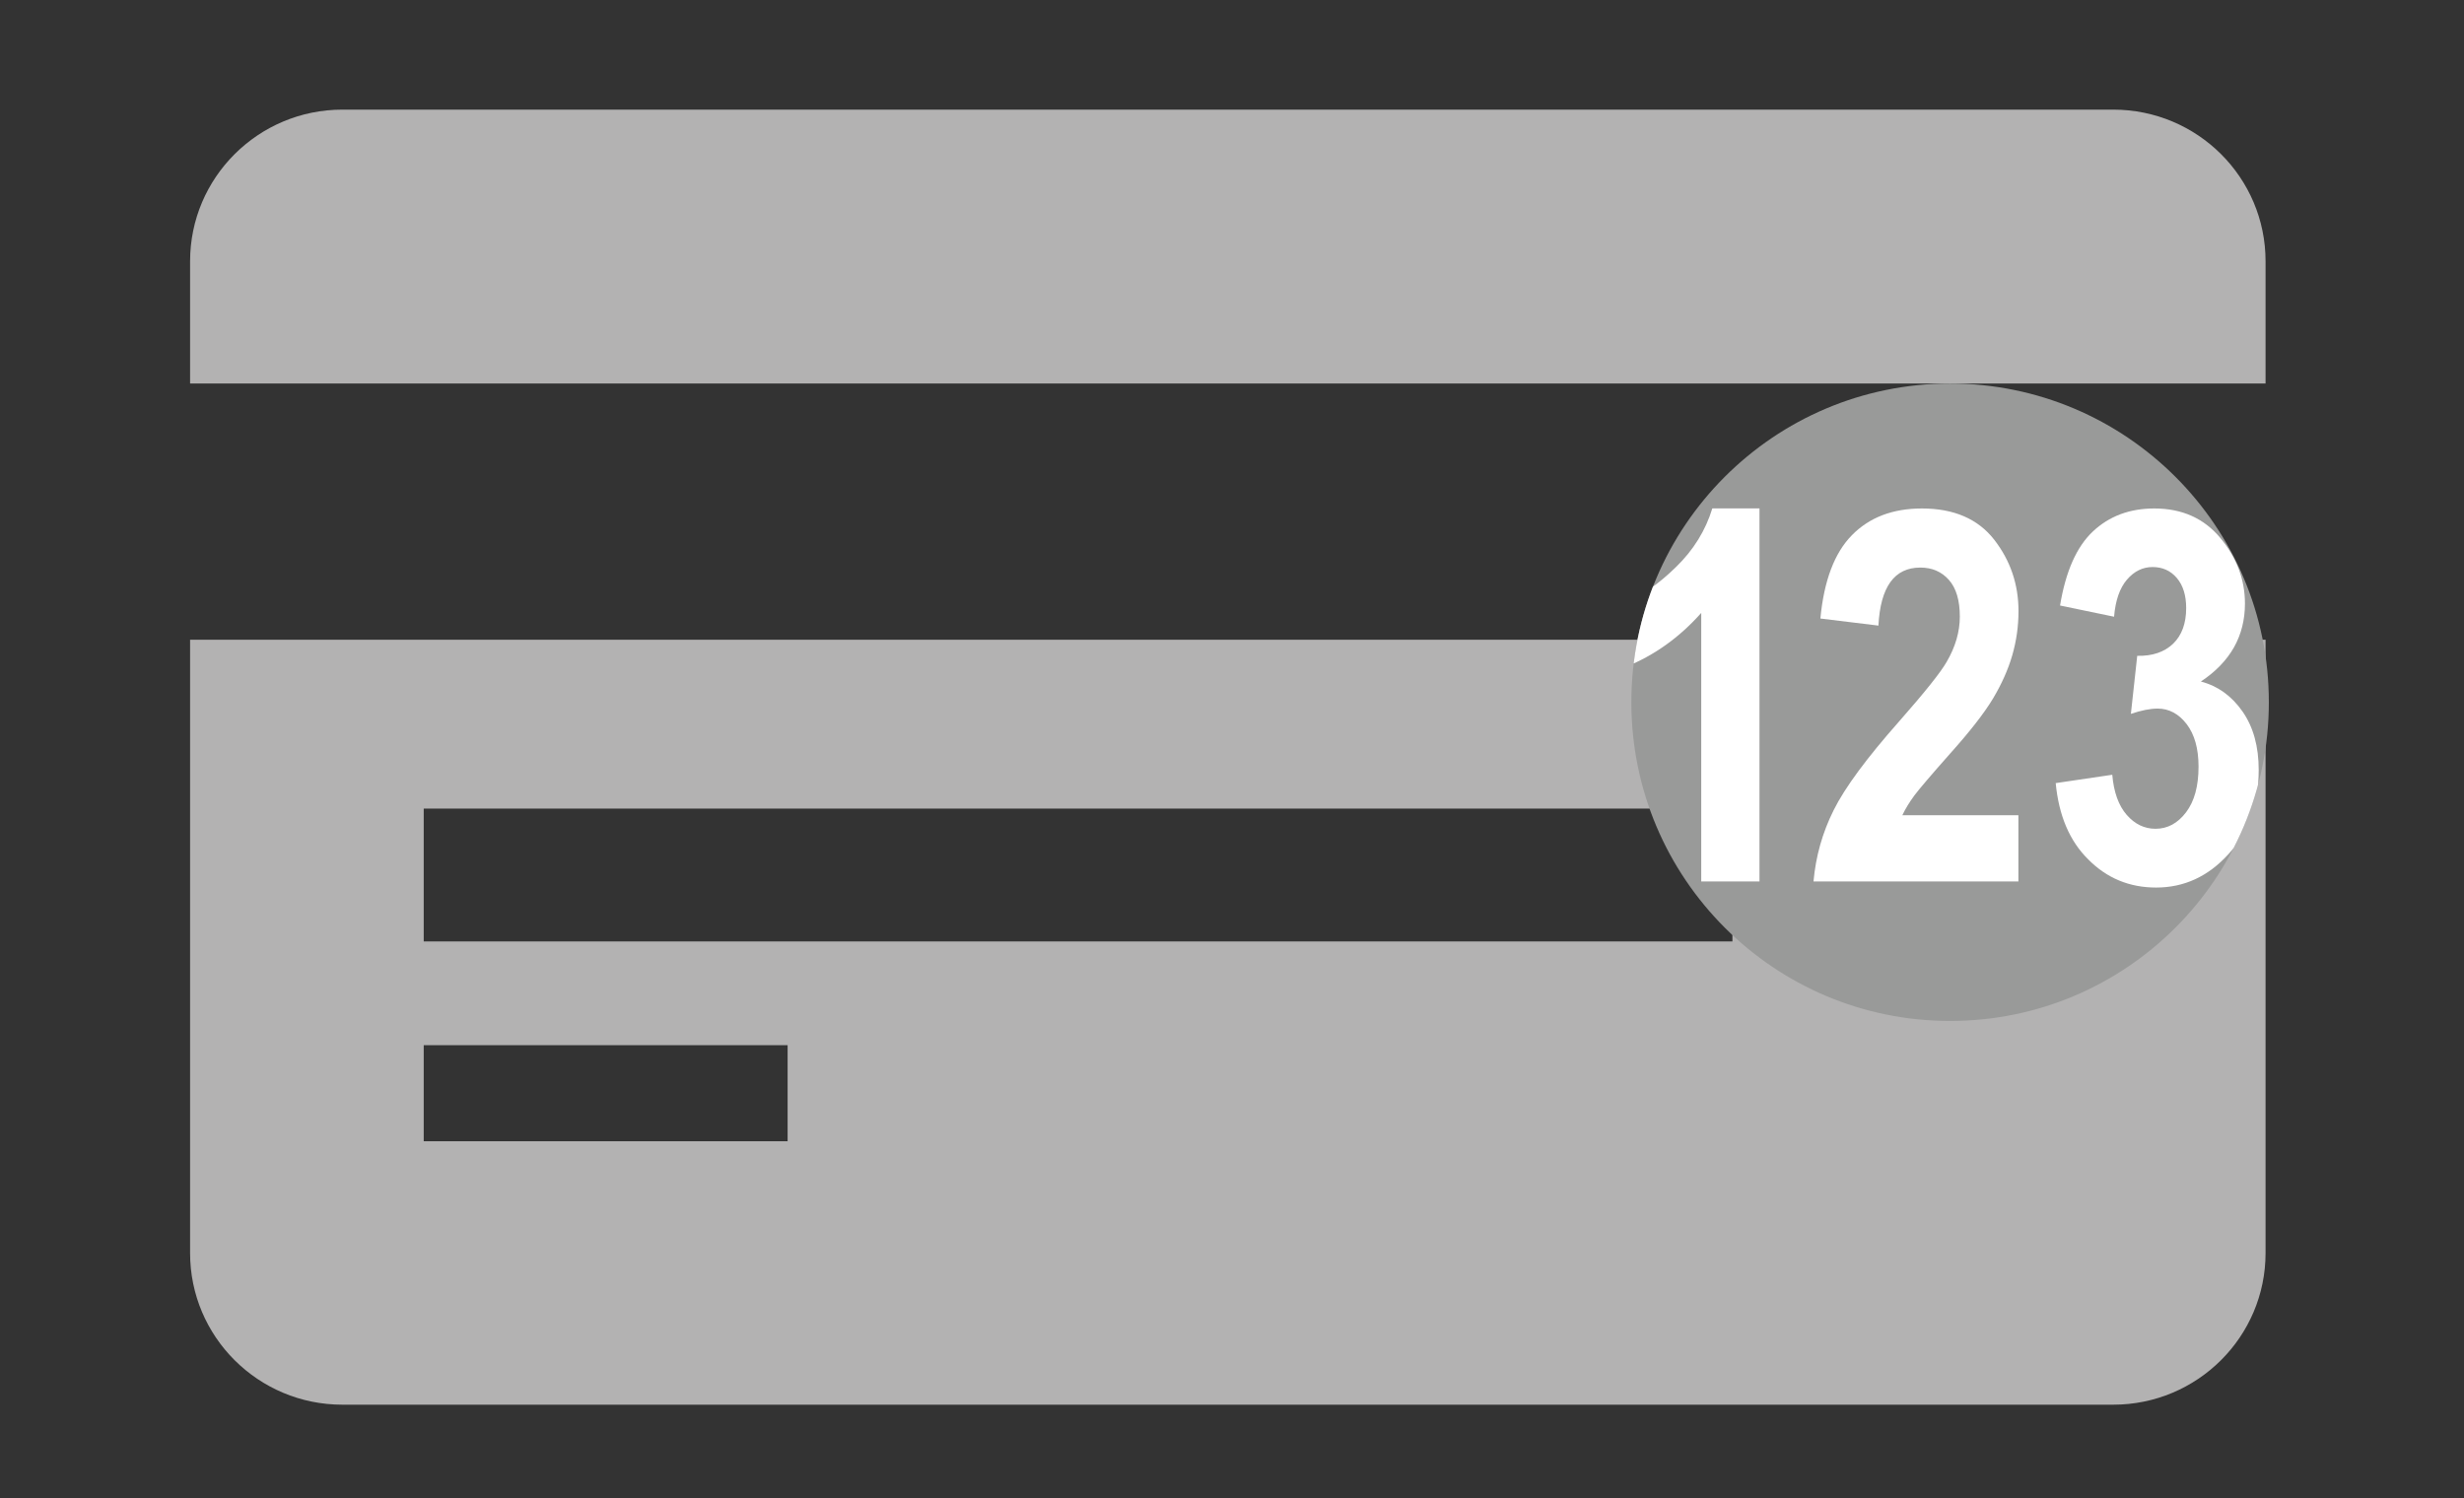 <?xml version="1.0" encoding="utf-8"?>
<!-- Generator: Adobe Illustrator 26.5.0, SVG Export Plug-In . SVG Version: 6.00 Build 0)  -->
<svg version="1.1" id="Capa_1" xmlns="http://www.w3.org/2000/svg" xmlns:xlink="http://www.w3.org/1999/xlink" x="0px" y="0px"
	 viewBox="0 0 233.07 141.73" style="enable-background:new 0 0 233.07 141.73;" xml:space="preserve">
<rect x="0" y="0" width="233.07" height="141.73" fill="#333333" stroke="none"/>
<style type="text/css">
	.st0{fill:#B3B2B2;}
	.st1{clip-path:url(#SVGID_00000098190782038666381420000013332844935648582030_);fill:#999A99;}
	.st2{clip-path:url(#SVGID_00000098190782038666381420000013332844935648582030_);}
	.st3{fill:#FFFFFF;}
</style>
<g id="Shape_1">
	<g>
		<path class="st0" d="M199.89,10.37H32.39c-7.96,0-14.41,6.43-14.41,14.35v11.56H214.3V24.72
			C214.3,16.79,207.85,10.37,199.89,10.37z M17.98,118.53c0,7.93,6.45,14.35,14.41,14.35h167.5c7.96,0,14.41-6.43,14.41-14.35V60.52
			H17.98V118.53z M163.87,79.97h28.66v9.09h-28.66V79.97z M40.08,76.49h134.46v12.57H40.08V76.49z M40.08,98.87H74.5v9.09H40.08
			V98.87z"/>
	</g>
	<g>
		<defs>
			<circle id="SVGID_1_" cx="184.46" cy="66.43" r="30.15"/>
		</defs>
		<clipPath id="SVGID_00000161629647971814717880000004951039538012318080_">
			<use xlink:href="#SVGID_1_"  style="overflow:visible;"/>
		</clipPath>
		
			<circle style="clip-path:url(#SVGID_00000161629647971814717880000004951039538012318080_);fill:#999A99;" cx="184.46" cy="66.43" r="30.15"/>
		<g style="clip-path:url(#SVGID_00000161629647971814717880000004951039538012318080_);">
			<path class="st3" d="M166.44,83.38h-5.52v-25.4c-2.06,2.32-4.44,4.02-7.15,5.11v-6.12c1.53-0.62,3.13-1.73,4.77-3.34
				c1.65-1.6,2.79-3.45,3.43-5.54h4.46V83.38z"/>
			<path class="st3" d="M190.92,77.12v6.26h-19.38c0.21-2.36,0.84-4.61,1.91-6.75c1.06-2.13,3.13-4.93,6.2-8.4
				c2.43-2.76,3.92-4.63,4.48-5.61c0.83-1.42,1.25-2.85,1.25-4.29c0-1.53-0.34-2.69-1.03-3.47c-0.69-0.78-1.59-1.17-2.71-1.17
				c-2.45,0-3.77,1.83-3.96,5.49l-5.49-0.67c0.34-3.58,1.33-6.21,2.99-7.89c1.65-1.68,3.86-2.52,6.61-2.52
				c3.02,0,5.3,0.98,6.84,2.95c1.53,1.97,2.3,4.22,2.3,6.76c0,1.44-0.2,2.83-0.59,4.18c-0.39,1.35-1,2.71-1.81,4.07
				c-0.82,1.37-2.17,3.11-4.08,5.24c-1.77,2-2.9,3.32-3.37,3.95c-0.47,0.64-0.85,1.26-1.14,1.87H190.92z"/>
			<path class="st3" d="M194.45,74.08l5.35-0.79c0.14,1.65,0.6,2.92,1.37,3.8c0.77,0.88,1.68,1.31,2.72,1.31
				c1.14,0,2.1-0.52,2.89-1.56c0.79-1.04,1.18-2.48,1.18-4.32c0-1.71-0.38-3.05-1.13-4.03c-0.75-0.97-1.67-1.46-2.74-1.46
				c-0.71,0-1.55,0.17-2.53,0.5l0.6-5.49c1.43,0.03,2.56-0.35,3.4-1.15c0.82-0.8,1.23-1.92,1.23-3.37c0-1.21-0.3-2.16-0.89-2.85
				c-0.59-0.69-1.36-1.03-2.29-1.03c-0.93,0-1.74,0.4-2.42,1.19s-1.09,1.96-1.22,3.51l-5.11-1.06c0.53-3.21,1.56-5.55,3.1-7
				c1.54-1.45,3.48-2.18,5.81-2.18c2.63,0,4.71,0.93,6.26,2.8c1.55,1.87,2.32,3.94,2.32,6.2c0,1.53-0.35,2.91-1.04,4.14
				c-0.7,1.23-1.74,2.31-3.13,3.23c1.62,0.43,2.93,1.38,3.95,2.85c1.02,1.47,1.52,3.31,1.52,5.52c0,3.21-0.96,5.87-2.87,7.97
				c-1.91,2.1-4.19,3.15-6.83,3.15c-2.53,0-4.67-0.89-6.42-2.66C195.76,79.56,194.74,77.14,194.45,74.08z"/>
		</g>
	</g>
</g>
</svg>
